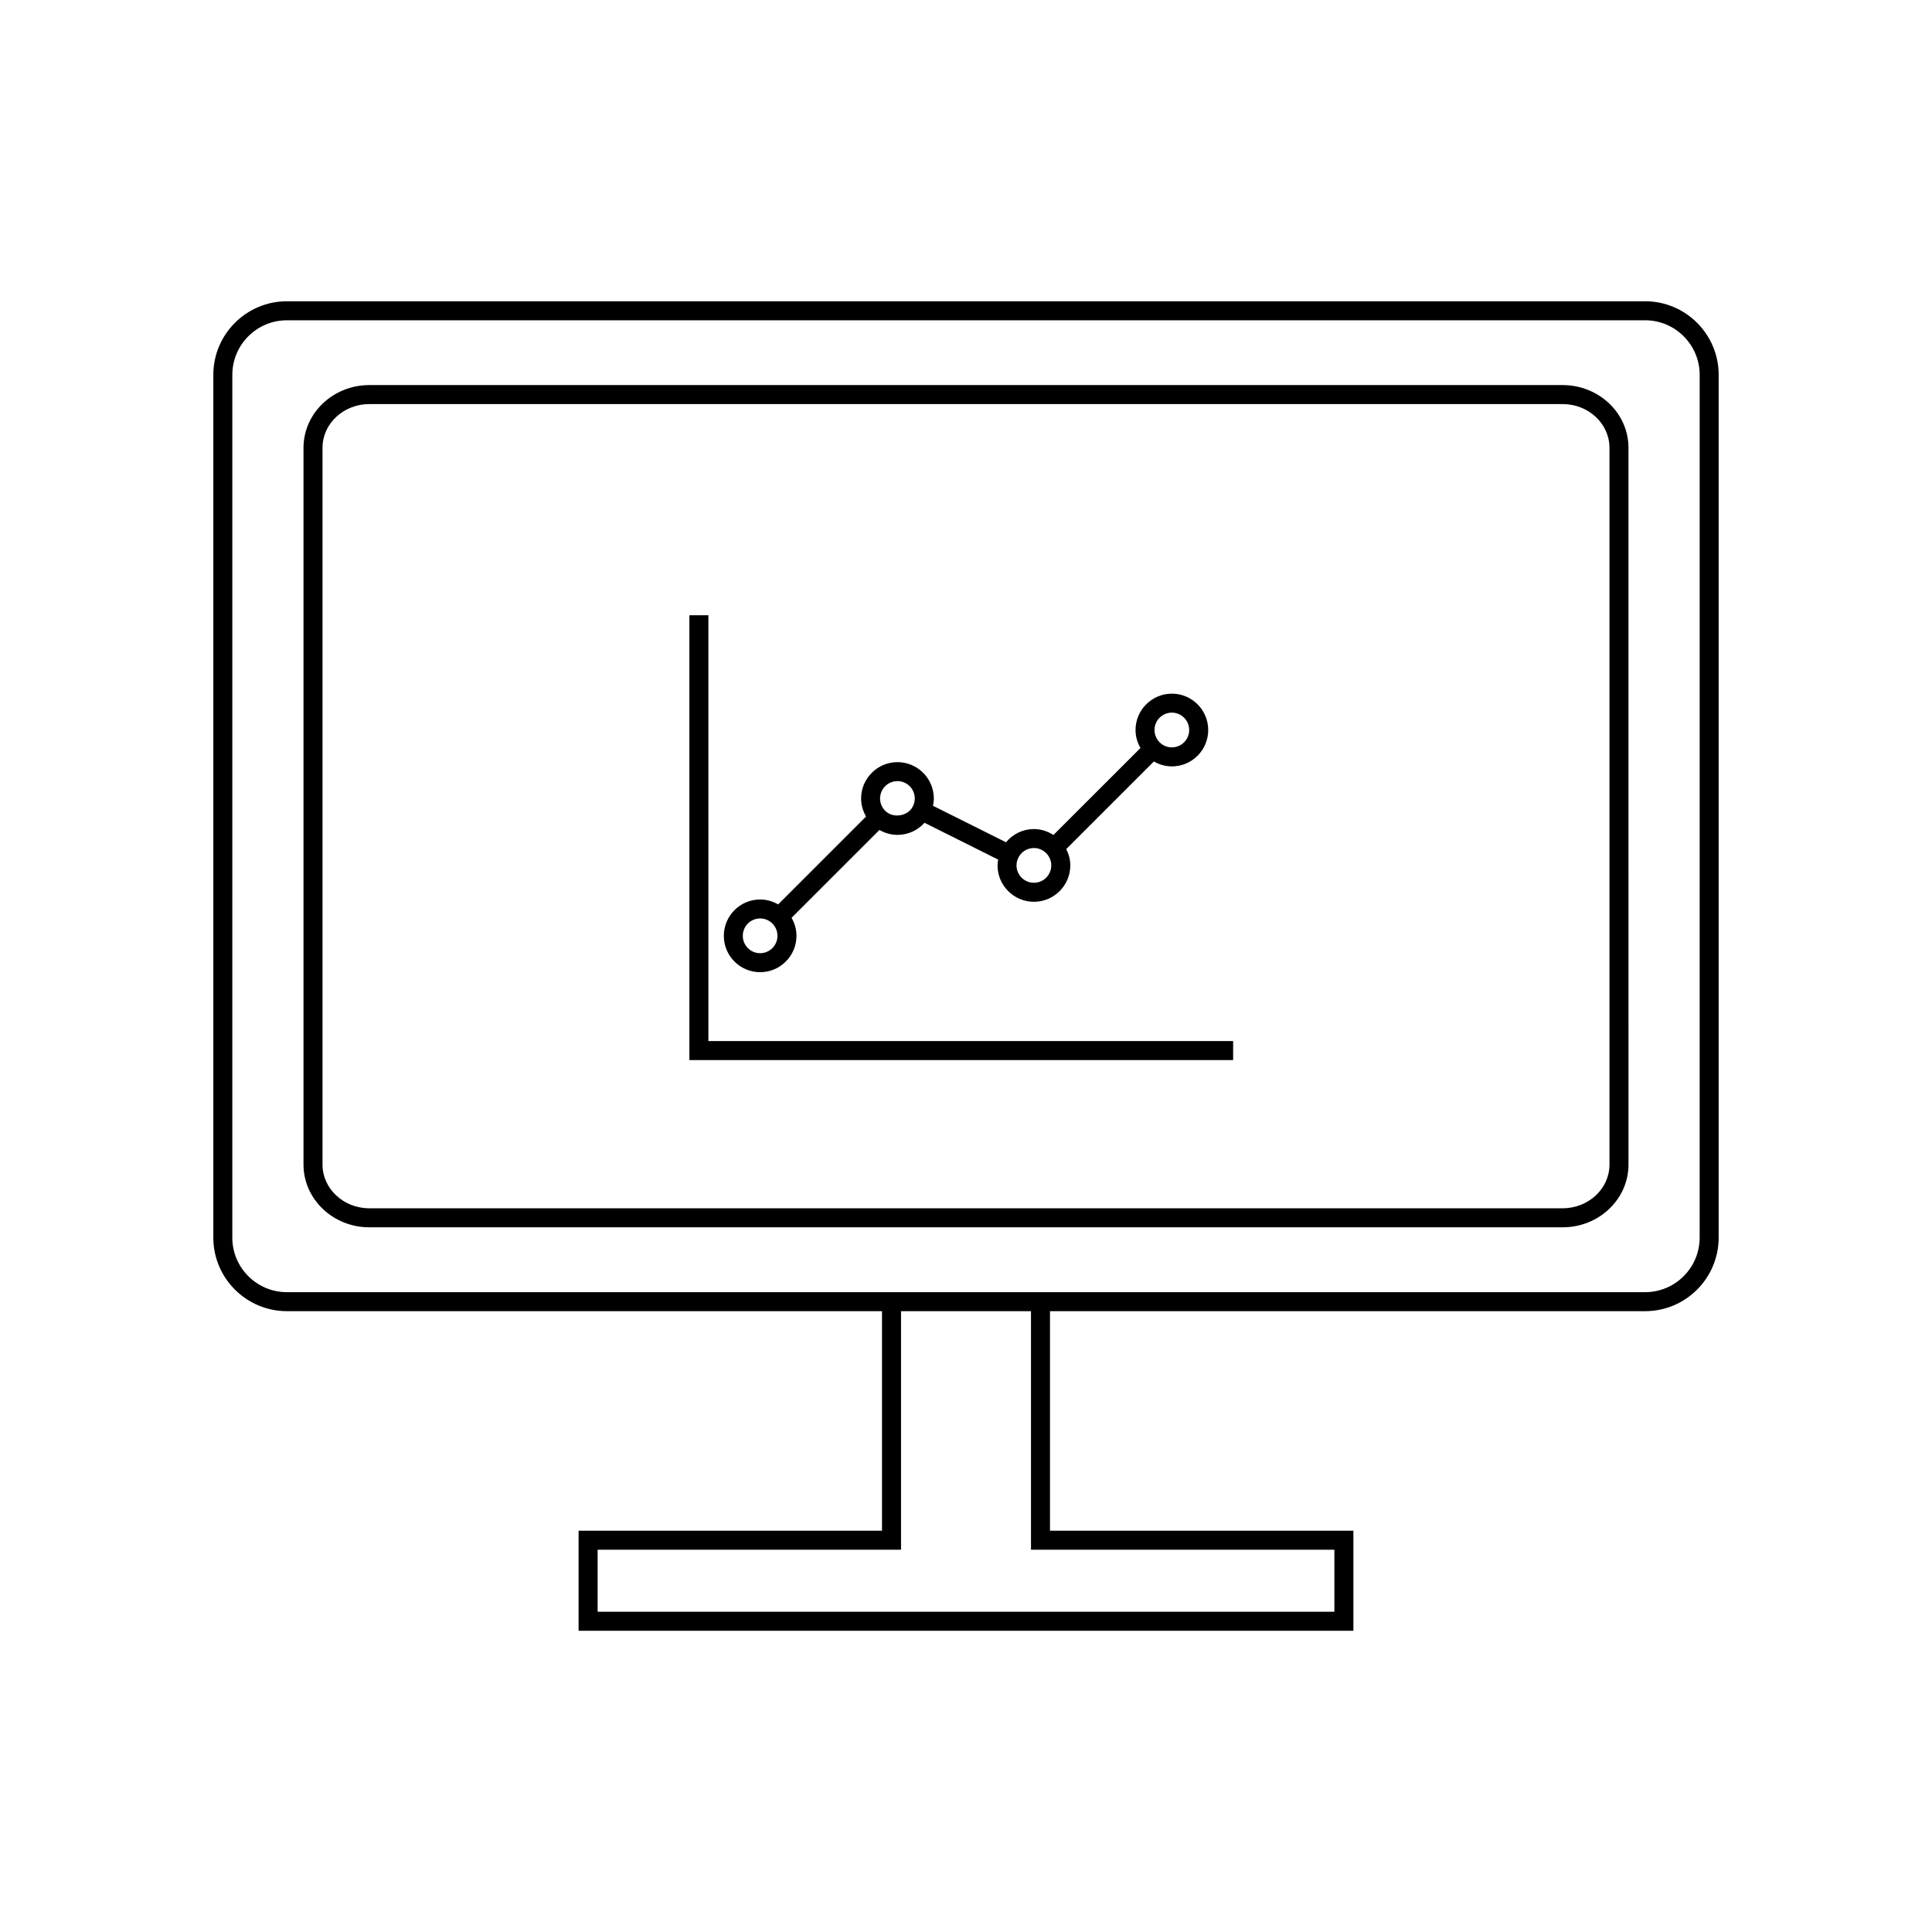 <?xml version="1.0" encoding="UTF-8"?>
<!-- Uploaded to: ICON Repo, www.svgrepo.com, Generator: ICON Repo Mixer Tools -->
<svg fill="#000000" width="800px" height="800px" version="1.1" viewBox="144 144 512 512" xmlns="http://www.w3.org/2000/svg">
 <g>
  <path d="m579.97 223.84h-359.94c-10.75 0-19.496 8.746-19.496 19.496v228.64c0 10.75 8.746 19.496 19.496 19.496h157.71v58.176h-80.406v26.516h205.33v-26.516h-80.406v-58.172h157.71c10.75 0 19.496-8.746 19.496-19.496v-228.65c0-10.75-8.746-19.496-19.496-19.496zm-82.344 330.85v16.438h-195.25v-16.438h80.406v-63.211h34.441v63.211zm96.801-82.711c0 7.977-6.484 14.461-14.461 14.461h-359.94c-7.977 0-14.461-6.484-14.461-14.461l0.004-228.64c0-7.977 6.484-14.461 14.461-14.461h359.94c7.977 0 14.461 6.484 14.461 14.461z"/>
  <path d="m558.13 246.05h-316.26c-9.613 0-17.438 7.457-17.438 16.625v189.95c0 9.164 7.824 16.625 17.438 16.625h316.26c9.613 0 17.438-7.457 17.438-16.625l-0.004-189.95c0-9.168-7.82-16.625-17.434-16.625zm12.398 206.57c0 6.391-5.559 11.586-12.398 11.586l-316.26 0.004c-6.84 0-12.398-5.195-12.398-11.586v-189.95c0-6.391 5.559-11.586 12.398-11.586h316.26c6.84 0 12.398 5.195 12.398 11.586z"/>
  <path d="m345.44 401.64c5.312 0 9.637-4.324 9.637-9.637 0-1.711-0.48-3.336-1.305-4.773l23.289-23.285c1.438 0.828 3.059 1.305 4.773 1.305 2.82 0 5.394-1.207 7.168-3.203l19.52 9.754c-0.086 0.516-0.164 1.031-0.164 1.547 0 5.312 4.324 9.637 9.645 9.637 5.312 0 9.637-4.324 9.637-9.637 0-1.531-0.398-3.004-1.074-4.336l23.227-23.215c1.434 0.824 3.055 1.305 4.773 1.305 5.309 0 9.625-4.324 9.625-9.637s-4.316-9.637-9.625-9.637c-5.312 0-9.637 4.324-9.637 9.637 0 1.707 0.48 3.332 1.305 4.769l-23.059 23.047c-1.535-0.988-3.312-1.574-5.172-1.574-2.91 0-5.598 1.328-7.398 3.504l-19.355-9.668c0.125-0.625 0.227-1.258 0.227-1.922 0-5.32-4.324-9.645-9.637-9.645s-9.637 4.324-9.637 9.645c0 1.707 0.48 3.324 1.309 4.766l-23.293 23.289c-1.438-0.828-3.059-1.305-4.773-1.305-5.309 0-9.625 4.324-9.625 9.645-0.004 5.301 4.309 9.625 9.621 9.625zm109.12-68.785c2.527 0 4.586 2.062 4.586 4.602 0 2.539-2.055 4.602-4.586 4.602-1.238 0-2.391-0.473-3.254-1.348-0.871-0.871-1.348-2.023-1.348-3.254 0-2.539 2.062-4.602 4.602-4.602zm-40.773 38.625c0.738-1.668 2.387-2.746 4.207-2.746 1.32 0 2.578 0.574 3.465 1.59 0.734 0.832 1.137 1.898 1.137 3.016 0 2.539-2.062 4.602-4.602 4.602-2.539 0-4.606-2.062-4.606-4.602 0-0.617 0.137-1.262 0.398-1.859zm-31.961-20.477c2.539 0 4.602 2.066 4.602 4.606 0 0.746-0.164 1.426-0.512 2.09-1.309 2.633-5.266 3.258-7.336 1.168-0.871-0.875-1.352-2.031-1.352-3.258 0-2.539 2.059-4.606 4.598-4.606zm-36.391 36.395c1.238 0 2.391 0.477 3.254 1.348 0.871 0.871 1.348 2.027 1.348 3.258 0 2.539-2.062 4.602-4.602 4.602-2.527 0-4.586-2.062-4.586-4.602 0-2.539 2.055-4.606 4.586-4.606z"/>
  <path d="m331.73 307.05h-5.035v117.88h144.1v-5.039h-139.06z"/>
 </g>
</svg>